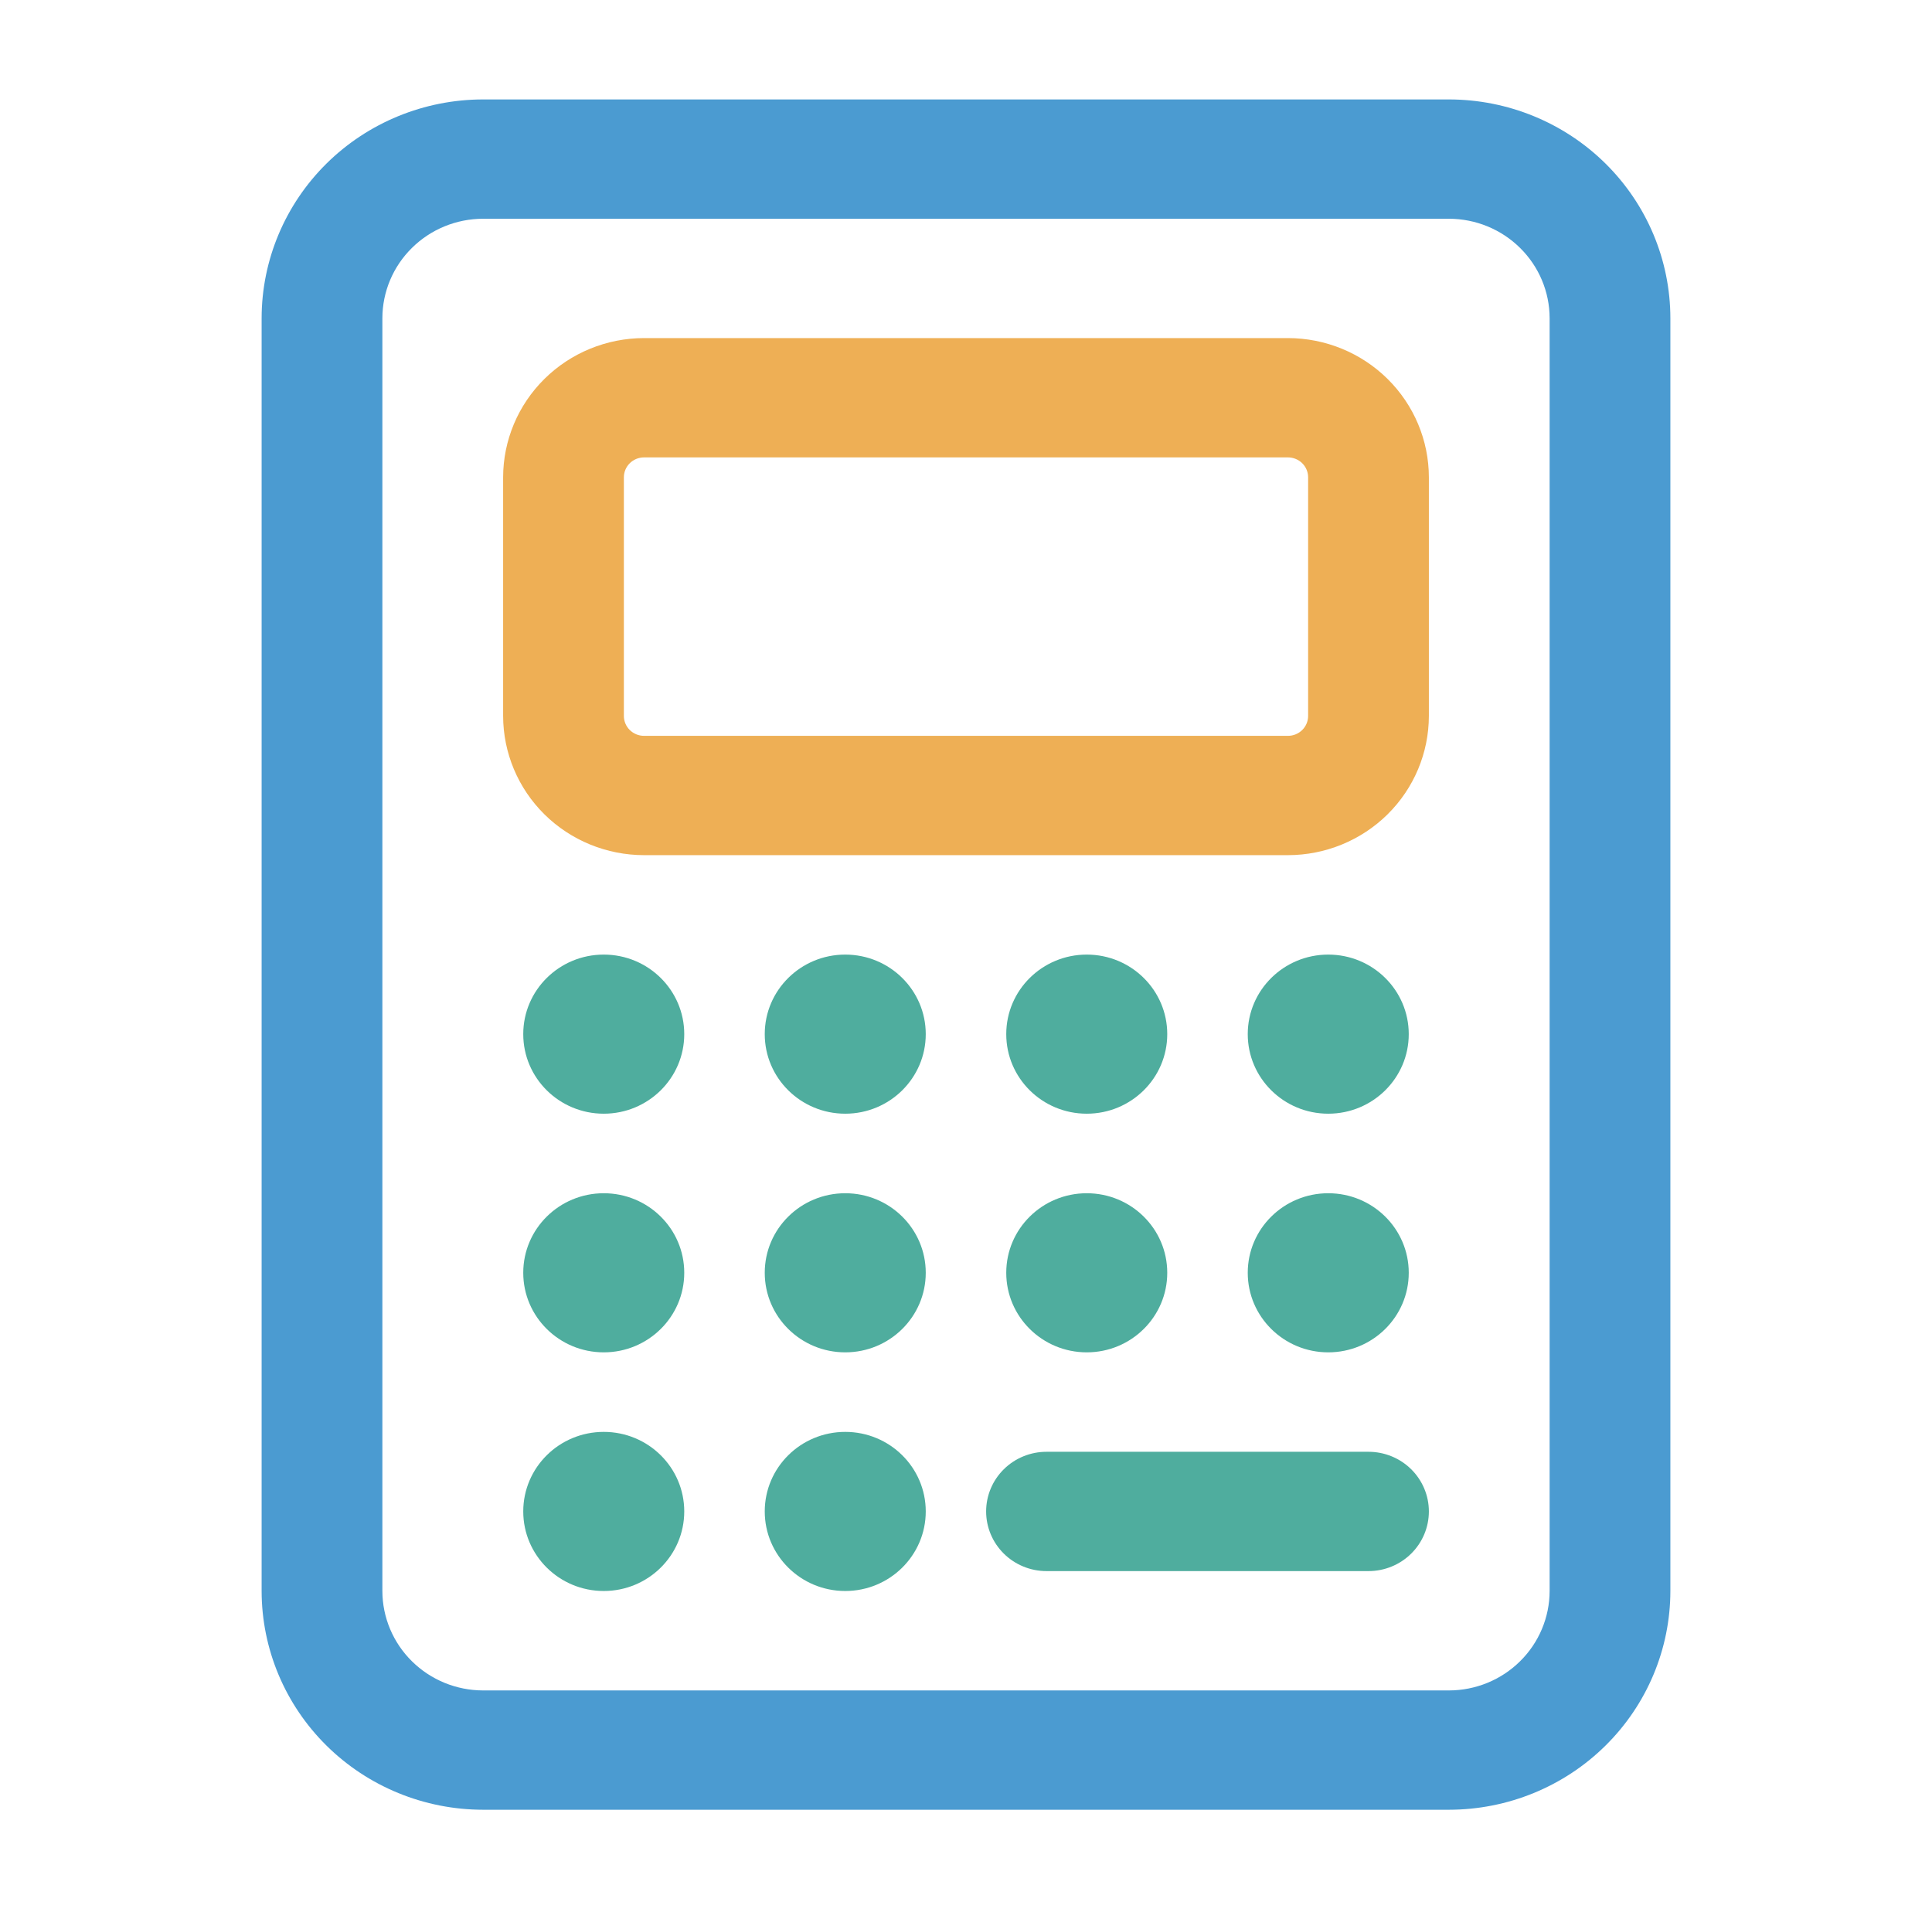 <svg width="84" height="83" viewBox="0 0 84 83" fill="none" xmlns="http://www.w3.org/2000/svg">
<path d="M63 78.677H21C18.448 78.675 16.001 77.673 14.196 75.889C12.392 74.106 11.377 71.688 11.375 69.167V13.833C11.377 11.312 12.392 8.894 14.196 7.11C16.001 5.327 18.448 4.325 21 4.323H63C65.552 4.325 67.999 5.327 69.804 7.11C71.609 8.894 72.623 11.312 72.625 13.833V69.167C72.623 71.688 71.609 74.106 69.804 75.889C67.999 77.673 65.552 78.675 63 78.677V78.677ZM21 9.51C19.84 9.512 18.729 9.968 17.909 10.779C17.088 11.589 16.627 12.687 16.625 13.833V69.167C16.627 70.313 17.088 71.411 17.909 72.221C18.729 73.032 19.84 73.488 21 73.49H63C64.16 73.488 65.272 73.032 66.091 72.221C66.912 71.411 67.373 70.313 67.375 69.167V13.833C67.373 12.687 66.912 11.589 66.091 10.779C65.272 9.968 64.16 9.512 63 9.51H21Z" fill="#4B9BD1"/>
<path d="M56 37.177H28C26.376 37.175 24.819 36.537 23.671 35.403C22.523 34.268 21.877 32.73 21.875 31.125V20.75C21.877 19.145 22.523 17.607 23.671 16.473C24.819 15.338 26.376 14.7 28 14.698H56C57.624 14.7 59.181 15.338 60.329 16.473C61.477 17.607 62.123 19.145 62.125 20.75V31.125C62.123 32.73 61.477 34.268 60.329 35.403C59.181 36.537 57.624 37.175 56 37.177V37.177ZM28 19.885C27.768 19.885 27.545 19.977 27.381 20.139C27.217 20.301 27.125 20.521 27.125 20.75V31.125C27.125 31.354 27.217 31.574 27.381 31.736C27.545 31.898 27.768 31.99 28 31.99H56C56.232 31.99 56.455 31.898 56.619 31.736C56.783 31.574 56.875 31.354 56.875 31.125V20.75C56.875 20.521 56.783 20.301 56.619 20.139C56.455 19.977 56.232 19.885 56 19.885H28Z" fill="#EEAF55"/>
<path d="M26.25 48.417C28.183 48.417 29.75 46.868 29.75 44.958C29.75 43.048 28.183 41.5 26.25 41.5C24.317 41.5 22.75 43.048 22.75 44.958C22.75 46.868 24.317 48.417 26.25 48.417Z" fill="#4FAD9E"/>
<path d="M36.75 48.417C38.683 48.417 40.25 46.868 40.25 44.958C40.25 43.048 38.683 41.5 36.75 41.5C34.817 41.5 33.25 43.048 33.25 44.958C33.25 46.868 34.817 48.417 36.75 48.417Z" fill="#4FAD9E"/>
<path d="M47.25 48.417C49.183 48.417 50.75 46.868 50.75 44.958C50.75 43.048 49.183 41.5 47.25 41.5C45.317 41.5 43.75 43.048 43.75 44.958C43.75 46.868 45.317 48.417 47.25 48.417Z" fill="#4FAD9E"/>
<path d="M57.75 48.417C59.683 48.417 61.25 46.868 61.25 44.958C61.25 43.048 59.683 41.5 57.75 41.5C55.817 41.5 54.25 43.048 54.25 44.958C54.25 46.868 55.817 48.417 57.75 48.417Z" fill="#4FAD9E"/>
<path d="M26.25 58.792C28.183 58.792 29.75 57.243 29.75 55.333C29.75 53.423 28.183 51.875 26.25 51.875C24.317 51.875 22.75 53.423 22.75 55.333C22.75 57.243 24.317 58.792 26.25 58.792Z" fill="#4FAD9E"/>
<path d="M36.75 58.792C38.683 58.792 40.25 57.243 40.25 55.333C40.25 53.423 38.683 51.875 36.75 51.875C34.817 51.875 33.25 53.423 33.25 55.333C33.25 57.243 34.817 58.792 36.75 58.792Z" fill="#4FAD9E"/>
<path d="M47.25 58.792C49.183 58.792 50.75 57.243 50.75 55.333C50.75 53.423 49.183 51.875 47.25 51.875C45.317 51.875 43.75 53.423 43.75 55.333C43.75 57.243 45.317 58.792 47.25 58.792Z" fill="#4FAD9E"/>
<path d="M57.75 58.792C59.683 58.792 61.25 57.243 61.25 55.333C61.25 53.423 59.683 51.875 57.75 51.875C55.817 51.875 54.25 53.423 54.25 55.333C54.25 57.243 55.817 58.792 57.75 58.792Z" fill="#4FAD9E"/>
<path d="M26.25 69.167C28.183 69.167 29.75 67.618 29.75 65.708C29.75 63.798 28.183 62.25 26.25 62.25C24.317 62.25 22.75 63.798 22.75 65.708C22.75 67.618 24.317 69.167 26.25 69.167Z" fill="#4FAD9E"/>
<path d="M36.75 69.167C38.683 69.167 40.25 67.618 40.25 65.708C40.25 63.798 38.683 62.25 36.75 62.25C34.817 62.25 33.25 63.798 33.25 65.708C33.25 67.618 34.817 69.167 36.75 69.167Z" fill="#4FAD9E"/>
<path d="M59.5 68.302H45.5C44.804 68.302 44.136 68.029 43.644 67.542C43.152 67.056 42.875 66.396 42.875 65.708C42.875 65.02 43.152 64.361 43.644 63.874C44.136 63.388 44.804 63.115 45.5 63.115H59.5C60.196 63.115 60.864 63.388 61.356 63.874C61.848 64.361 62.125 65.02 62.125 65.708C62.125 66.396 61.848 67.056 61.356 67.542C60.864 68.029 60.196 68.302 59.5 68.302Z" fill="#4FAD9E"/>
</svg>
